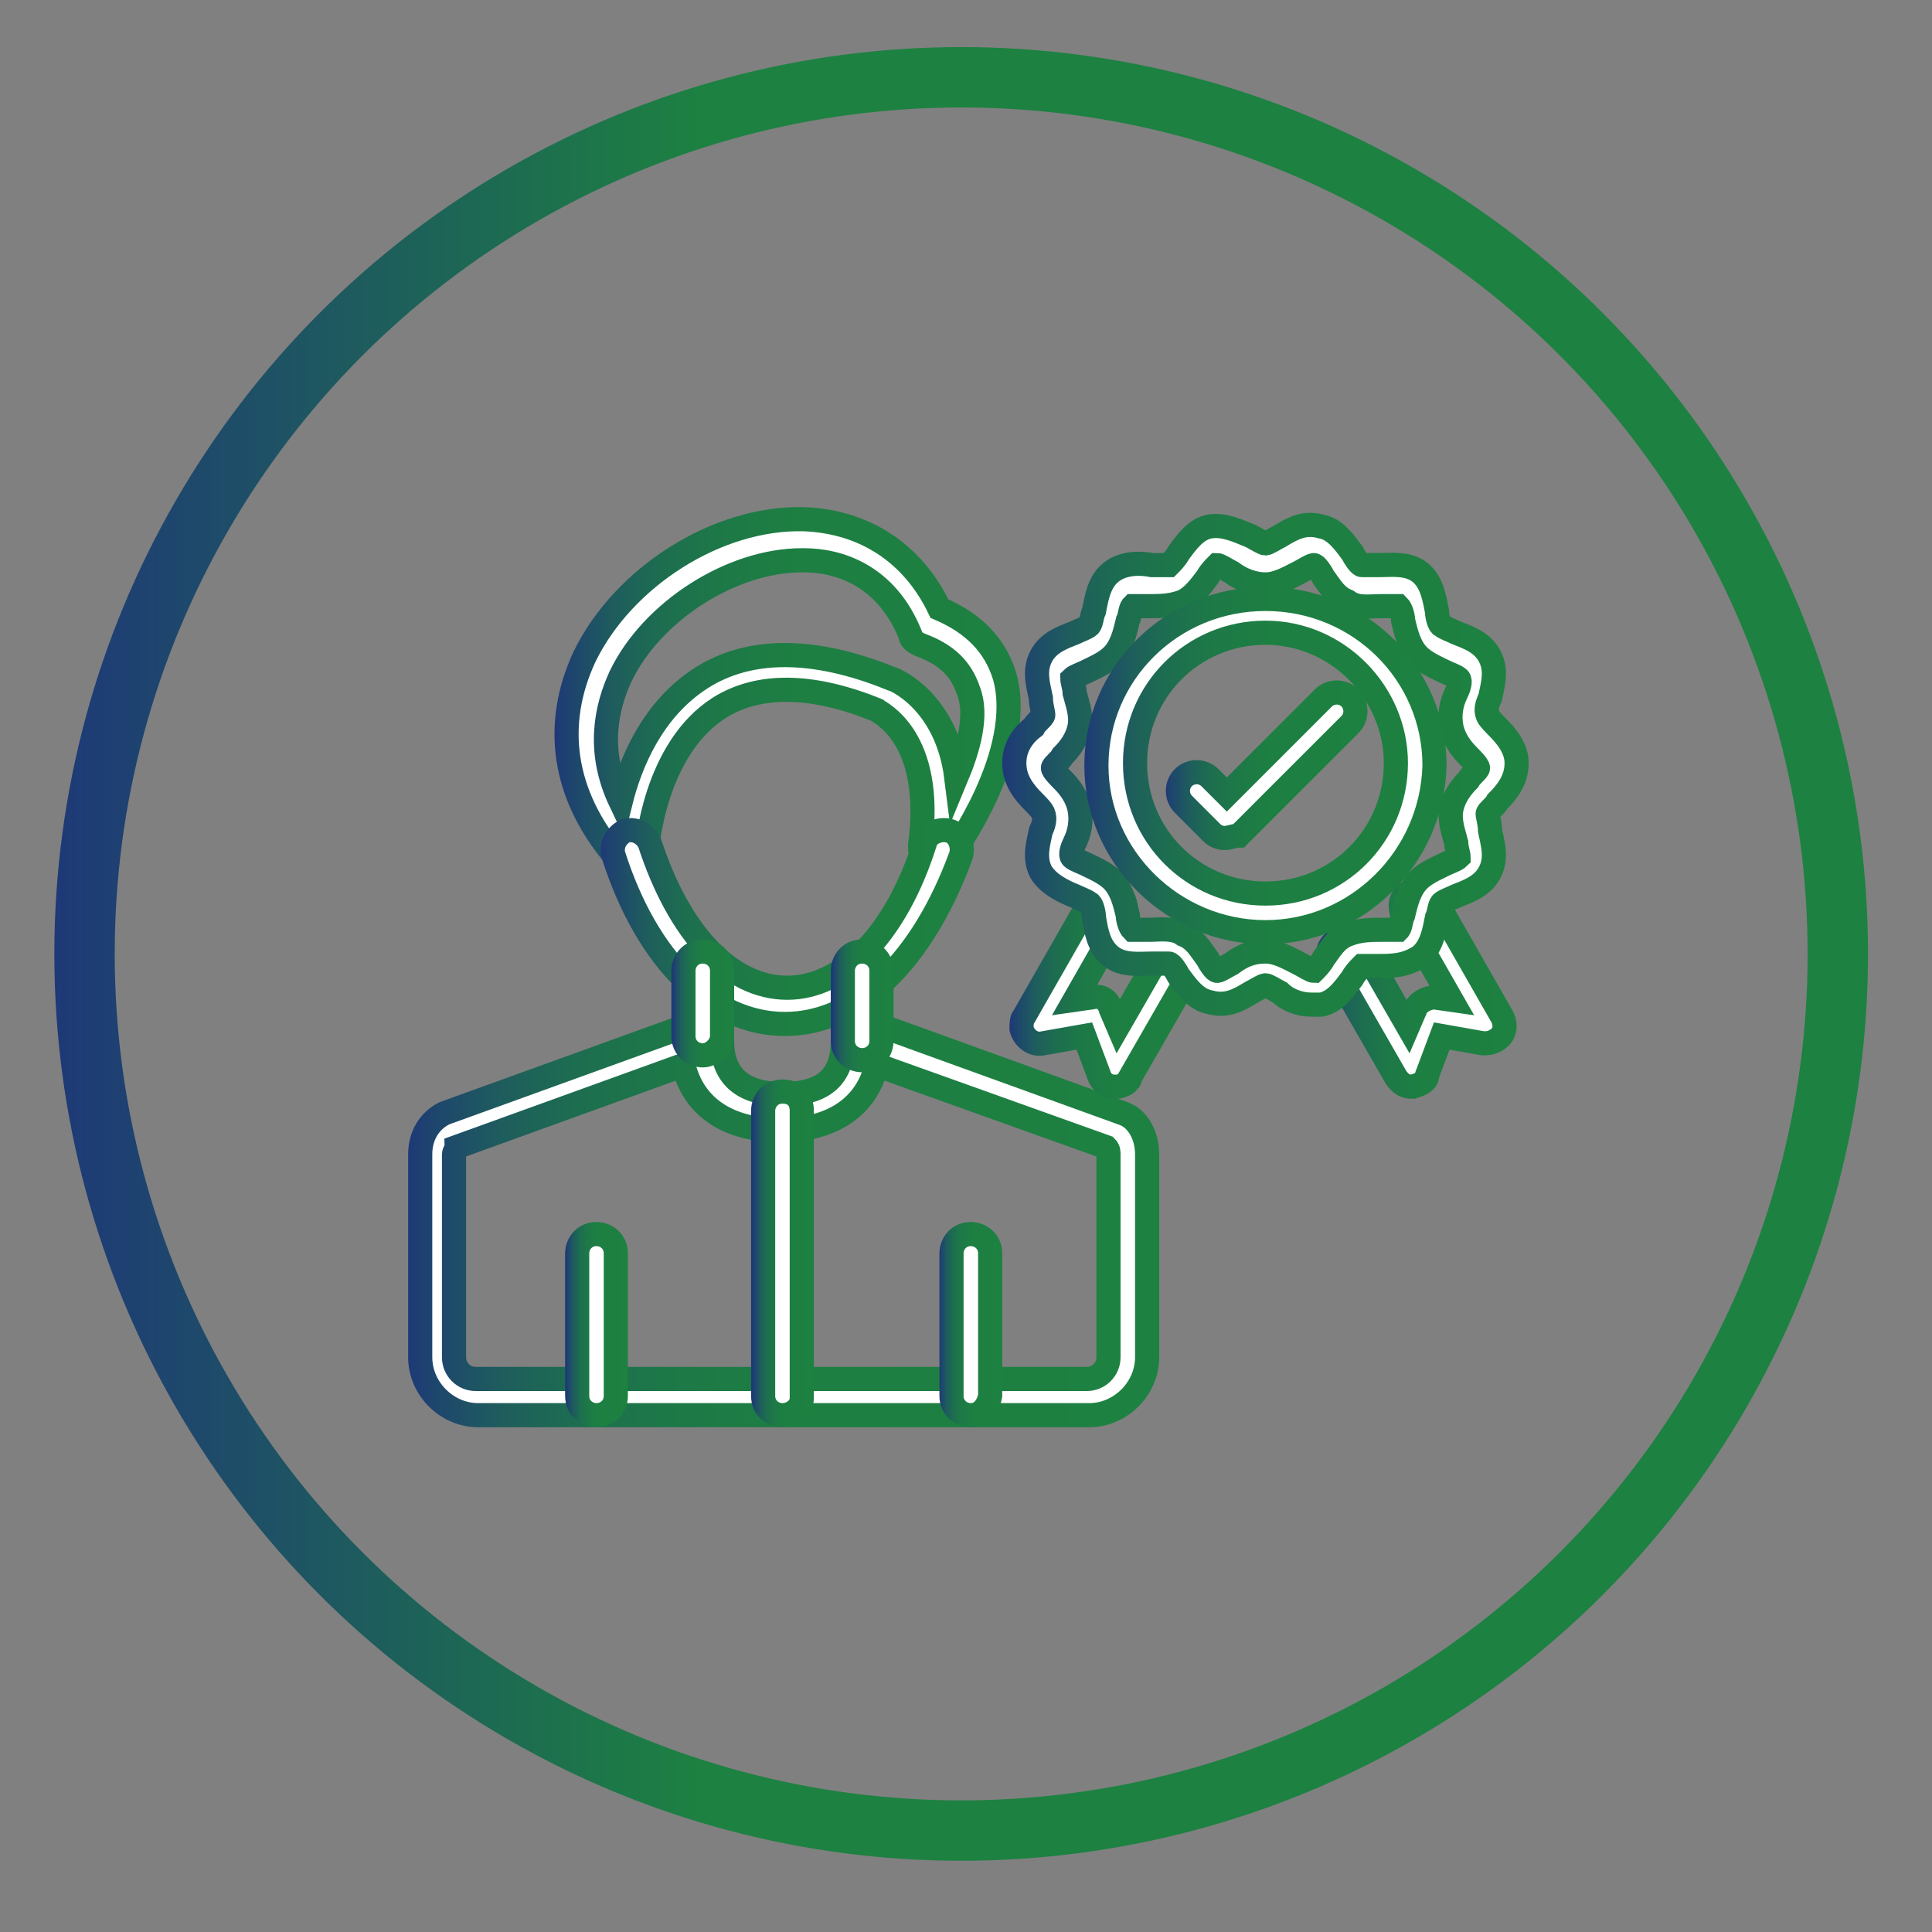 <svg xmlns="http://www.w3.org/2000/svg" xmlns:xlink="http://www.w3.org/1999/xlink" id="Layer_1" x="0px" y="0px" viewBox="0 0 80 80" style="enable-background:new 0 0 80 80;" xml:space="preserve"><rect x="0" y="0" width="80" height="80" fill="#808080" stroke="none"/><style type="text/css">	.st0{fill:#FFFFFF;stroke:url(#SVGID_1_);stroke-miterlimit:10;}	.st1{fill:#FFFFFF;stroke:url(#SVGID_00000084504639589334537300000004741158927617348786_);stroke-miterlimit:10;}	.st2{fill:#FFFFFF;stroke:url(#SVGID_00000075851532693195004540000002476279822004686739_);stroke-miterlimit:10;}	.st3{fill:#FFFFFF;stroke:url(#SVGID_00000032650738272229025510000016015314419473631137_);stroke-miterlimit:10;}	.st4{fill:#FFFFFF;stroke:url(#SVGID_00000023273040304554110290000002501120626823640235_);stroke-miterlimit:10;}	.st5{fill:#FFFFFF;stroke:url(#SVGID_00000053545517817351842630000002087181418433605806_);stroke-miterlimit:10;}	.st6{fill:#FFFFFF;stroke:url(#SVGID_00000116203034620259949030000013955945890857138340_);stroke-miterlimit:10;}	.st7{fill:#FFFFFF;stroke:url(#SVGID_00000129927271829638373770000016405019922588135845_);stroke-miterlimit:10;}	.st8{fill:#FFFFFF;stroke:url(#SVGID_00000031173571905709497160000006410428578666270092_);stroke-miterlimit:10;}	.st9{fill:#FFFFFF;stroke:url(#SVGID_00000132059638713445755160000006748287528492183452_);stroke-miterlimit:10;}	.st10{fill:#FFFFFF;stroke:url(#SVGID_00000065039341695348392520000001841101842365721262_);stroke-miterlimit:10;}	.st11{fill:#FFFFFF;stroke:url(#SVGID_00000072967171960971063440000017197938938826083221_);stroke-miterlimit:10;}	.st12{fill:#FFFFFF;stroke:url(#SVGID_00000048467148022026495070000014860605183683782819_);stroke-miterlimit:10;}	.st13{fill:none;stroke:url(#SVGID_00000050664676185754676800000007847871461452073120_);stroke-width:2.5;stroke-miterlimit:10;}</style><g>	<linearGradient id="SVGID_1_" gradientUnits="userSpaceOnUse" x1="16.855" y1="50.447" x2="47.995" y2="50.447">		<stop offset="0" style="stop-color:#1E3977"></stop>		<stop offset="3.899191e-02" style="stop-color:#1E466D"></stop>		<stop offset="0.123" style="stop-color:#1E5C5D"></stop>		<stop offset="0.223" style="stop-color:#1D6D50"></stop>		<stop offset="0.346" style="stop-color:#1D7847"></stop>		<stop offset="0.519" style="stop-color:#1D7F42"></stop>		<stop offset="0.999" style="stop-color:#1D8141"></stop>	</linearGradient>	<path class="st0" d="M45.1,58.6H19.8c-1.3,0-2.4-1.1-2.4-2.4v-8.4c0-0.8,0.4-1.4,1-1.7l10.5-3.8c0.4-0.1,0.8,0.1,1,0.5  c0,0.1,0,0.2,0,0.3c0,1.5,0.9,2.2,2.5,2.2c1.7,0,2.5-0.7,2.5-2.2c0-0.4,0.3-0.8,0.8-0.8c0.1,0,0.2,0,0.3,0l10.5,3.8  c0.6,0.2,1,0.9,1,1.7v8.4C47.5,57.5,46.4,58.6,45.1,58.6z M18.9,47.5c0,0.1-0.1,0.2-0.1,0.3v8.4c0,0.5,0.4,0.9,0.9,0.9h25.3  c0.5,0,0.9-0.4,0.9-0.9v-8.4c0-0.1,0-0.2-0.1-0.3l-9.5-3.4c-0.4,1.7-1.8,2.7-4,2.7s-3.6-1-4-2.7L18.9,47.5z"></path>			<linearGradient id="SVGID_00000169559256186418412870000010671536372543637157_" gradientUnits="userSpaceOnUse" x1="23.004" y1="28.767" x2="42.34" y2="28.767">		<stop offset="0" style="stop-color:#1E3977"></stop>		<stop offset="3.899191e-02" style="stop-color:#1E466D"></stop>		<stop offset="0.123" style="stop-color:#1E5C5D"></stop>		<stop offset="0.223" style="stop-color:#1D6D50"></stop>		<stop offset="0.346" style="stop-color:#1D7847"></stop>		<stop offset="0.519" style="stop-color:#1D7F42"></stop>		<stop offset="0.999" style="stop-color:#1D8141"></stop>	</linearGradient>	<path style="fill:#FFFFFF;stroke:url(#SVGID_00000169559256186418412870000010671536372543637157_);stroke-miterlimit:10;" d="  M38.9,35.9c-0.4,0-0.8-0.3-0.8-0.8c0,0,0-0.1,0-0.1c0.6-4.5-1.7-5.5-1.8-5.6c-2.7-1.1-4.9-1.1-6.5-0.1c-2.7,1.7-3,5.8-3,5.8  c0,0.4-0.4,0.7-0.8,0.7c-0.2,0-0.4-0.1-0.5-0.3c-2.2-2.6-2.6-5.5-1.3-8.3c1.6-3.3,5.5-5.8,9.1-5.7c2.5,0.1,4.5,1.4,5.6,3.7  c1.4,0.6,2.3,1.5,2.7,2.8c0.9,3.2-2.2,7.4-2.2,7.4C39.3,35.8,39.1,35.9,38.9,35.9z M33.2,23.2c-2.9,0-6.2,2.1-7.5,4.8  c-0.6,1.3-1,3.1,0,5.2c0.4-1.6,1.3-3.8,3.3-5.1c2-1.3,4.7-1.3,7.9,0c0.1,0,2.3,0.9,2.7,4.1c0.5-1.2,0.9-2.6,0.5-3.6  c-0.3-0.9-0.9-1.5-2-1.9c-0.2-0.1-0.4-0.2-0.4-0.4c-1-2.5-3-3.1-4.4-3.1C33.3,23.2,33.2,23.2,33.2,23.2L33.2,23.2z"></path>			<linearGradient id="SVGID_00000015313891438490583620000009756304340028098465_" gradientUnits="userSpaceOnUse" x1="24.848" y1="38.363" x2="40.135" y2="38.363">		<stop offset="0" style="stop-color:#1E3977"></stop>		<stop offset="3.899191e-02" style="stop-color:#1E466D"></stop>		<stop offset="0.123" style="stop-color:#1E5C5D"></stop>		<stop offset="0.223" style="stop-color:#1D6D50"></stop>		<stop offset="0.346" style="stop-color:#1D7847"></stop>		<stop offset="0.519" style="stop-color:#1D7F42"></stop>		<stop offset="0.999" style="stop-color:#1D8141"></stop>	</linearGradient>	<path style="fill:#FFFFFF;stroke:url(#SVGID_00000015313891438490583620000009756304340028098465_);stroke-miterlimit:10;" d="  M32.5,42.4c-3,0-5.7-2.6-7.1-7c-0.1-0.4,0.1-0.8,0.5-1c0.4-0.1,0.8,0.1,1,0.5c0,0,0,0,0,0c1.2,3.7,3.3,6,5.7,6c2.3,0,4.5-2.2,5.7-6  c0.1-0.4,0.6-0.6,1-0.5c0.4,0.1,0.6,0.6,0.5,1C38.2,39.8,35.5,42.4,32.5,42.4z"></path>			<linearGradient id="SVGID_00000160174593001589904630000003625496815849787071_" gradientUnits="userSpaceOnUse" x1="27.859" y1="41.565" x2="30.384" y2="41.565">		<stop offset="0" style="stop-color:#1E3977"></stop>		<stop offset="3.899191e-02" style="stop-color:#1E466D"></stop>		<stop offset="0.123" style="stop-color:#1E5C5D"></stop>		<stop offset="0.223" style="stop-color:#1D6D50"></stop>		<stop offset="0.346" style="stop-color:#1D7847"></stop>		<stop offset="0.519" style="stop-color:#1D7F42"></stop>		<stop offset="0.999" style="stop-color:#1D8141"></stop>	</linearGradient>	<path style="fill:#FFFFFF;stroke:url(#SVGID_00000160174593001589904630000003625496815849787071_);stroke-miterlimit:10;" d="  M29.1,43.7c-0.4,0-0.8-0.3-0.8-0.8v-2.7c0-0.4,0.3-0.8,0.8-0.8c0.4,0,0.8,0.3,0.8,0.8v2.7C29.9,43.3,29.5,43.7,29.1,43.7z"></path>			<linearGradient id="SVGID_00000040535872190065533100000001707199797742491560_" gradientUnits="userSpaceOnUse" x1="34.47" y1="41.755" x2="36.991" y2="41.755">		<stop offset="0" style="stop-color:#1E3977"></stop>		<stop offset="3.899191e-02" style="stop-color:#1E466D"></stop>		<stop offset="0.123" style="stop-color:#1E5C5D"></stop>		<stop offset="0.223" style="stop-color:#1D6D50"></stop>		<stop offset="0.346" style="stop-color:#1D7847"></stop>		<stop offset="0.519" style="stop-color:#1D7F42"></stop>		<stop offset="0.999" style="stop-color:#1D8141"></stop>	</linearGradient>	<path style="fill:#FFFFFF;stroke:url(#SVGID_00000040535872190065533100000001707199797742491560_);stroke-miterlimit:10;" d="  M35.7,43.9c-0.4,0-0.8-0.3-0.8-0.8v-2.9c0-0.4,0.3-0.8,0.8-0.8c0.4,0,0.8,0.3,0.8,0.8v2.9C36.5,43.6,36.1,43.9,35.7,43.9z"></path>			<linearGradient id="SVGID_00000005962384459412467140000012152644290954960285_" gradientUnits="userSpaceOnUse" x1="23.439" y1="54.899" x2="25.96" y2="54.899">		<stop offset="0" style="stop-color:#1E3977"></stop>		<stop offset="3.899191e-02" style="stop-color:#1E466D"></stop>		<stop offset="0.123" style="stop-color:#1E5C5D"></stop>		<stop offset="0.223" style="stop-color:#1D6D50"></stop>		<stop offset="0.346" style="stop-color:#1D7847"></stop>		<stop offset="0.519" style="stop-color:#1D7F42"></stop>		<stop offset="0.999" style="stop-color:#1D8141"></stop>	</linearGradient>	<path style="fill:#FFFFFF;stroke:url(#SVGID_00000005962384459412467140000012152644290954960285_);stroke-miterlimit:10;" d="  M24.7,58.6c-0.4,0-0.8-0.3-0.8-0.8v-5.9c0-0.4,0.3-0.8,0.8-0.8c0.4,0,0.8,0.3,0.8,0.8v5.9C25.5,58.3,25.1,58.6,24.7,58.6z"></path>			<linearGradient id="SVGID_00000177451628231188488820000005255654999202777235_" gradientUnits="userSpaceOnUse" x1="38.895" y1="54.899" x2="41.416" y2="54.899">		<stop offset="0" style="stop-color:#1E3977"></stop>		<stop offset="3.899191e-02" style="stop-color:#1E466D"></stop>		<stop offset="0.123" style="stop-color:#1E5C5D"></stop>		<stop offset="0.223" style="stop-color:#1D6D50"></stop>		<stop offset="0.346" style="stop-color:#1D7847"></stop>		<stop offset="0.519" style="stop-color:#1D7F42"></stop>		<stop offset="0.999" style="stop-color:#1D8141"></stop>	</linearGradient>	<path style="fill:#FFFFFF;stroke:url(#SVGID_00000177451628231188488820000005255654999202777235_);stroke-miterlimit:10;" d="  M40.2,58.6c-0.4,0-0.8-0.3-0.8-0.8v-5.9c0-0.4,0.3-0.8,0.8-0.8c0.4,0,0.8,0.3,0.8,0.8v5.9C40.9,58.3,40.6,58.6,40.2,58.6z"></path>			<linearGradient id="SVGID_00000001630374684449355690000003941772109257107852_" gradientUnits="userSpaceOnUse" x1="31.164" y1="51.925" x2="33.685" y2="51.925">		<stop offset="0" style="stop-color:#1E3977"></stop>		<stop offset="3.899191e-02" style="stop-color:#1E466D"></stop>		<stop offset="0.123" style="stop-color:#1E5C5D"></stop>		<stop offset="0.223" style="stop-color:#1D6D50"></stop>		<stop offset="0.346" style="stop-color:#1D7847"></stop>		<stop offset="0.519" style="stop-color:#1D7F42"></stop>		<stop offset="0.999" style="stop-color:#1D8141"></stop>	</linearGradient>	<path style="fill:#FFFFFF;stroke:url(#SVGID_00000001630374684449355690000003941772109257107852_);stroke-miterlimit:10;" d="  M32.4,58.6c-0.4,0-0.8-0.3-0.8-0.8V46c0-0.4,0.3-0.8,0.8-0.8s0.8,0.3,0.8,0.8v11.9C33.2,58.3,32.8,58.6,32.4,58.6z"></path>			<linearGradient id="SVGID_00000147180185168811830120000006432104983514458271_" gradientUnits="userSpaceOnUse" x1="54.496" y1="40.874" x2="62.884" y2="40.874">		<stop offset="0" style="stop-color:#1E3977"></stop>		<stop offset="3.899191e-02" style="stop-color:#1E466D"></stop>		<stop offset="0.123" style="stop-color:#1E5C5D"></stop>		<stop offset="0.223" style="stop-color:#1D6D50"></stop>		<stop offset="0.346" style="stop-color:#1D7847"></stop>		<stop offset="0.519" style="stop-color:#1D7F42"></stop>		<stop offset="0.999" style="stop-color:#1D8141"></stop>	</linearGradient>	<path style="fill:#FFFFFF;stroke:url(#SVGID_00000147180185168811830120000006432104983514458271_);stroke-miterlimit:10;" d="  M58.5,45c-0.3,0-0.5-0.1-0.7-0.4l-2.7-4.7c-0.2-0.4-0.1-0.8,0.3-1c0.4-0.2,0.8-0.1,1,0.3l1.9,3.3l0.3-0.7c0.1-0.3,0.5-0.5,0.8-0.5  l0.7,0.1l-2-3.5c-0.2-0.4-0.1-0.8,0.3-1c0.4-0.2,0.8-0.1,1,0.3l2.8,4.9c0.2,0.4,0.1,0.8-0.3,1c-0.2,0.1-0.3,0.1-0.5,0.1l-1.7-0.3  l-0.6,1.6C59.1,44.8,58.8,44.9,58.5,45L58.5,45z"></path>			<linearGradient id="SVGID_00000147190823563680288410000008655451333995494579_" gradientUnits="userSpaceOnUse" x1="41.814" y1="40.876" x2="50.215" y2="40.876">		<stop offset="0" style="stop-color:#1E3977"></stop>		<stop offset="3.899191e-02" style="stop-color:#1E466D"></stop>		<stop offset="0.123" style="stop-color:#1E5C5D"></stop>		<stop offset="0.223" style="stop-color:#1D6D50"></stop>		<stop offset="0.346" style="stop-color:#1D7847"></stop>		<stop offset="0.519" style="stop-color:#1D7F42"></stop>		<stop offset="0.999" style="stop-color:#1D8141"></stop>	</linearGradient>	<path style="fill:#FFFFFF;stroke:url(#SVGID_00000147190823563680288410000008655451333995494579_);stroke-miterlimit:10;" d="  M46.2,45L46.2,45c-0.4,0-0.6-0.2-0.7-0.5l-0.6-1.6l-1.7,0.3c-0.4,0.1-0.8-0.2-0.9-0.6c0-0.2,0-0.4,0.1-0.5l2.8-4.9  c0.2-0.4,0.7-0.5,1-0.3c0.4,0.2,0.5,0.7,0.3,1l-2,3.5l0.7-0.1c0.4-0.1,0.7,0.1,0.8,0.5l0.3,0.7l1.9-3.3c0.2-0.4,0.7-0.5,1-0.3  c0.4,0.2,0.5,0.7,0.3,1c0,0,0,0,0,0l-2.7,4.7C46.8,44.8,46.5,45,46.2,45z"></path>			<linearGradient id="SVGID_00000108304697551231054370000016738749848498696097_" gradientUnits="userSpaceOnUse" x1="41.576" y1="31.645" x2="63.122" y2="31.645">		<stop offset="0" style="stop-color:#1E3977"></stop>		<stop offset="3.899191e-02" style="stop-color:#1E466D"></stop>		<stop offset="0.123" style="stop-color:#1E5C5D"></stop>		<stop offset="0.223" style="stop-color:#1D6D50"></stop>		<stop offset="0.346" style="stop-color:#1D7847"></stop>		<stop offset="0.519" style="stop-color:#1D7F42"></stop>		<stop offset="0.999" style="stop-color:#1D8141"></stop>	</linearGradient>	<path style="fill:#FFFFFF;stroke:url(#SVGID_00000108304697551231054370000016738749848498696097_);stroke-miterlimit:10;" d="  M54.3,41.6c-0.5,0-1-0.2-1.3-0.5c-0.2-0.1-0.5-0.3-0.6-0.3c-0.1,0-0.4,0.2-0.6,0.3c-0.5,0.3-1,0.6-1.7,0.4c-0.6-0.1-1-0.7-1.3-1.1  c-0.1-0.2-0.3-0.5-0.4-0.5c-0.1,0-0.4,0-0.7,0c-0.5,0-1.2,0.1-1.7-0.3c-0.5-0.4-0.6-1-0.7-1.6c0-0.2-0.1-0.6-0.2-0.6  c-0.1-0.1-0.4-0.2-0.6-0.3c-0.5-0.2-1.1-0.5-1.4-1c-0.3-0.6-0.1-1.2,0-1.7c0.1-0.2,0.2-0.5,0.1-0.7c0-0.1-0.3-0.4-0.4-0.5  c-0.4-0.4-0.8-0.9-0.8-1.6c0-0.7,0.4-1.2,0.8-1.5c0.1-0.2,0.4-0.4,0.4-0.5c0-0.1-0.1-0.4-0.1-0.7c-0.1-0.5-0.3-1.1,0-1.7  s0.9-0.8,1.4-1c0.2-0.1,0.5-0.2,0.6-0.3c0.1-0.1,0.1-0.4,0.2-0.6c0.1-0.5,0.2-1.2,0.7-1.6c0.5-0.4,1.2-0.4,1.7-0.3  c0.2,0,0.6,0,0.7,0c0.1-0.1,0.3-0.3,0.4-0.5c0.3-0.4,0.7-1,1.3-1.1c0.6-0.1,1.2,0.2,1.7,0.4c0.2,0.1,0.5,0.3,0.6,0.3  c0.1,0,0.4-0.2,0.6-0.3c0.5-0.3,1-0.6,1.7-0.4c0.6,0.1,1,0.7,1.3,1.1c0.1,0.2,0.3,0.5,0.4,0.5c0.1,0,0.4,0,0.7,0  c0.5,0,1.2-0.1,1.7,0.3c0.5,0.4,0.6,1.1,0.7,1.6c0,0.2,0.1,0.6,0.2,0.6c0.1,0.1,0.4,0.2,0.6,0.3c0.5,0.2,1.1,0.4,1.4,1  c0.3,0.6,0.1,1.2,0,1.7c-0.1,0.2-0.2,0.5-0.1,0.7c0,0.1,0.3,0.4,0.4,0.5c0.4,0.4,0.8,0.9,0.8,1.5c0,0.7-0.4,1.2-0.8,1.6  c-0.1,0.2-0.4,0.4-0.4,0.5c0,0.1,0.1,0.4,0.1,0.7c0.1,0.5,0.3,1.1,0,1.7c-0.3,0.6-0.9,0.8-1.4,1c-0.2,0.1-0.5,0.2-0.6,0.3  c-0.1,0.1-0.1,0.4-0.2,0.6c-0.1,0.5-0.2,1.2-0.7,1.6C58.2,40,57.6,40,57.1,40c-0.2,0-0.6,0-0.7,0c-0.1,0.1-0.3,0.3-0.4,0.5  c-0.3,0.4-0.7,1-1.3,1.1C54.5,41.6,54.4,41.6,54.3,41.6z M52.4,39.4c0.5,0,1,0.3,1.4,0.5c0.2,0.1,0.5,0.3,0.6,0.3  c0.1-0.1,0.3-0.3,0.4-0.5c0.3-0.4,0.5-0.8,1-1c0.5-0.2,1-0.2,1.4-0.2c0.2,0,0.5,0,0.7,0c0.1-0.1,0.1-0.4,0.2-0.6  c0.1-0.4,0.2-0.9,0.5-1.3c0.3-0.4,0.8-0.6,1.2-0.8c0.2-0.1,0.5-0.2,0.6-0.3c0-0.1-0.1-0.4-0.1-0.6c-0.1-0.4-0.3-0.9-0.2-1.4  c0.1-0.5,0.4-0.9,0.7-1.2c0.1-0.2,0.4-0.4,0.4-0.5c0-0.1-0.3-0.4-0.4-0.5c-0.3-0.3-0.6-0.7-0.7-1.2c-0.1-0.5,0-1,0.2-1.4  c0.1-0.2,0.2-0.5,0.1-0.6c-0.1-0.1-0.4-0.2-0.6-0.3c-0.4-0.2-0.9-0.4-1.2-0.8c-0.3-0.4-0.4-0.9-0.5-1.3c0-0.2-0.1-0.5-0.2-0.6  c-0.1,0-0.5,0-0.7,0c-0.5,0-1,0.1-1.4-0.2c-0.5-0.2-0.7-0.6-1-1c-0.1-0.2-0.3-0.5-0.4-0.5c-0.1,0-0.4,0.2-0.6,0.3  c-0.4,0.2-0.9,0.5-1.4,0.5s-1-0.2-1.4-0.5c-0.2-0.1-0.5-0.3-0.6-0.3c-0.1,0.1-0.3,0.3-0.4,0.5c-0.3,0.4-0.6,0.8-1,1  c-0.5,0.2-1,0.2-1.4,0.2c-0.2,0-0.5,0-0.7,0c-0.1,0.1-0.1,0.4-0.2,0.6c-0.1,0.4-0.2,0.9-0.5,1.3c-0.3,0.4-0.8,0.6-1.2,0.8  c-0.2,0.1-0.5,0.2-0.6,0.3c0,0.1,0.1,0.4,0.1,0.6c0.1,0.4,0.3,0.9,0.2,1.4c-0.1,0.5-0.4,0.9-0.7,1.2c-0.1,0.2-0.4,0.4-0.4,0.5  c0,0.1,0.3,0.4,0.4,0.5c0.3,0.3,0.6,0.7,0.7,1.2c0.1,0.5,0,1-0.2,1.4c-0.1,0.2-0.2,0.5-0.1,0.6c0.1,0.1,0.4,0.2,0.6,0.3  c0.4,0.2,0.9,0.4,1.2,0.8s0.4,0.9,0.5,1.3c0,0.2,0.1,0.5,0.2,0.6c0.1,0,0.4,0,0.7,0c0.4,0,1-0.1,1.4,0.2c0.5,0.2,0.7,0.6,1,1  c0.1,0.2,0.3,0.5,0.4,0.5c0.1,0,0.4-0.2,0.6-0.3C51.4,39.6,51.8,39.4,52.4,39.4z"></path>			<linearGradient id="SVGID_00000175290521943611995020000007633726799593368450_" gradientUnits="userSpaceOnUse" x1="44.886" y1="31.645" x2="59.821" y2="31.645">		<stop offset="0" style="stop-color:#1E3977"></stop>		<stop offset="3.899191e-02" style="stop-color:#1E466D"></stop>		<stop offset="0.123" style="stop-color:#1E5C5D"></stop>		<stop offset="0.223" style="stop-color:#1D6D50"></stop>		<stop offset="0.346" style="stop-color:#1D7847"></stop>		<stop offset="0.519" style="stop-color:#1D7F42"></stop>		<stop offset="0.999" style="stop-color:#1D8141"></stop>	</linearGradient>	<path style="fill:#FFFFFF;stroke:url(#SVGID_00000175290521943611995020000007633726799593368450_);stroke-miterlimit:10;" d="  M52.4,38.6c-3.8,0-7-3.1-7-6.9c0-3.8,3.1-6.9,7-6.9s7,3.1,7,6.9C59.3,35.5,56.2,38.6,52.4,38.6z M52.4,26.2c-3,0-5.4,2.4-5.4,5.4  s2.4,5.4,5.4,5.4c3,0,5.4-2.4,5.4-5.4C57.8,28.7,55.4,26.2,52.4,26.2z"></path>			<linearGradient id="SVGID_00000124157127665391359390000003609398684748295850_" gradientUnits="userSpaceOnUse" x1="48.201" y1="31.643" x2="56.502" y2="31.643">		<stop offset="0" style="stop-color:#1E3977"></stop>		<stop offset="3.899191e-02" style="stop-color:#1E466D"></stop>		<stop offset="0.123" style="stop-color:#1E5C5D"></stop>		<stop offset="0.223" style="stop-color:#1D6D50"></stop>		<stop offset="0.346" style="stop-color:#1D7847"></stop>		<stop offset="0.519" style="stop-color:#1D7F42"></stop>		<stop offset="0.999" style="stop-color:#1D8141"></stop>	</linearGradient>	<path style="fill:#FFFFFF;stroke:url(#SVGID_00000124157127665391359390000003609398684748295850_);stroke-miterlimit:10;" d="  M50.7,34.7c-0.2,0-0.4-0.1-0.5-0.2l-1.2-1.2c-0.3-0.3-0.3-0.8,0-1.1c0.3-0.3,0.8-0.3,1.1,0l0.7,0.7l4-4c0.3-0.3,0.8-0.3,1.1,0  c0.3,0.3,0.3,0.8,0,1.1l-4.6,4.6C51.1,34.6,50.9,34.7,50.7,34.7z"></path></g><linearGradient id="SVGID_00000003789324625692880180000004724918978784048038_" gradientUnits="userSpaceOnUse" x1="2.208" y1="39.513" x2="77.382" y2="39.513">	<stop offset="0" style="stop-color:#1E3977"></stop>	<stop offset="0.356" style="stop-color:#1D8141"></stop></linearGradient><circle style="fill:none;stroke:url(#SVGID_00000003789324625692880180000004724918978784048038_);stroke-width:2.5;stroke-miterlimit:10;" cx="39.8" cy="39.5" r="36.3"></circle></svg>